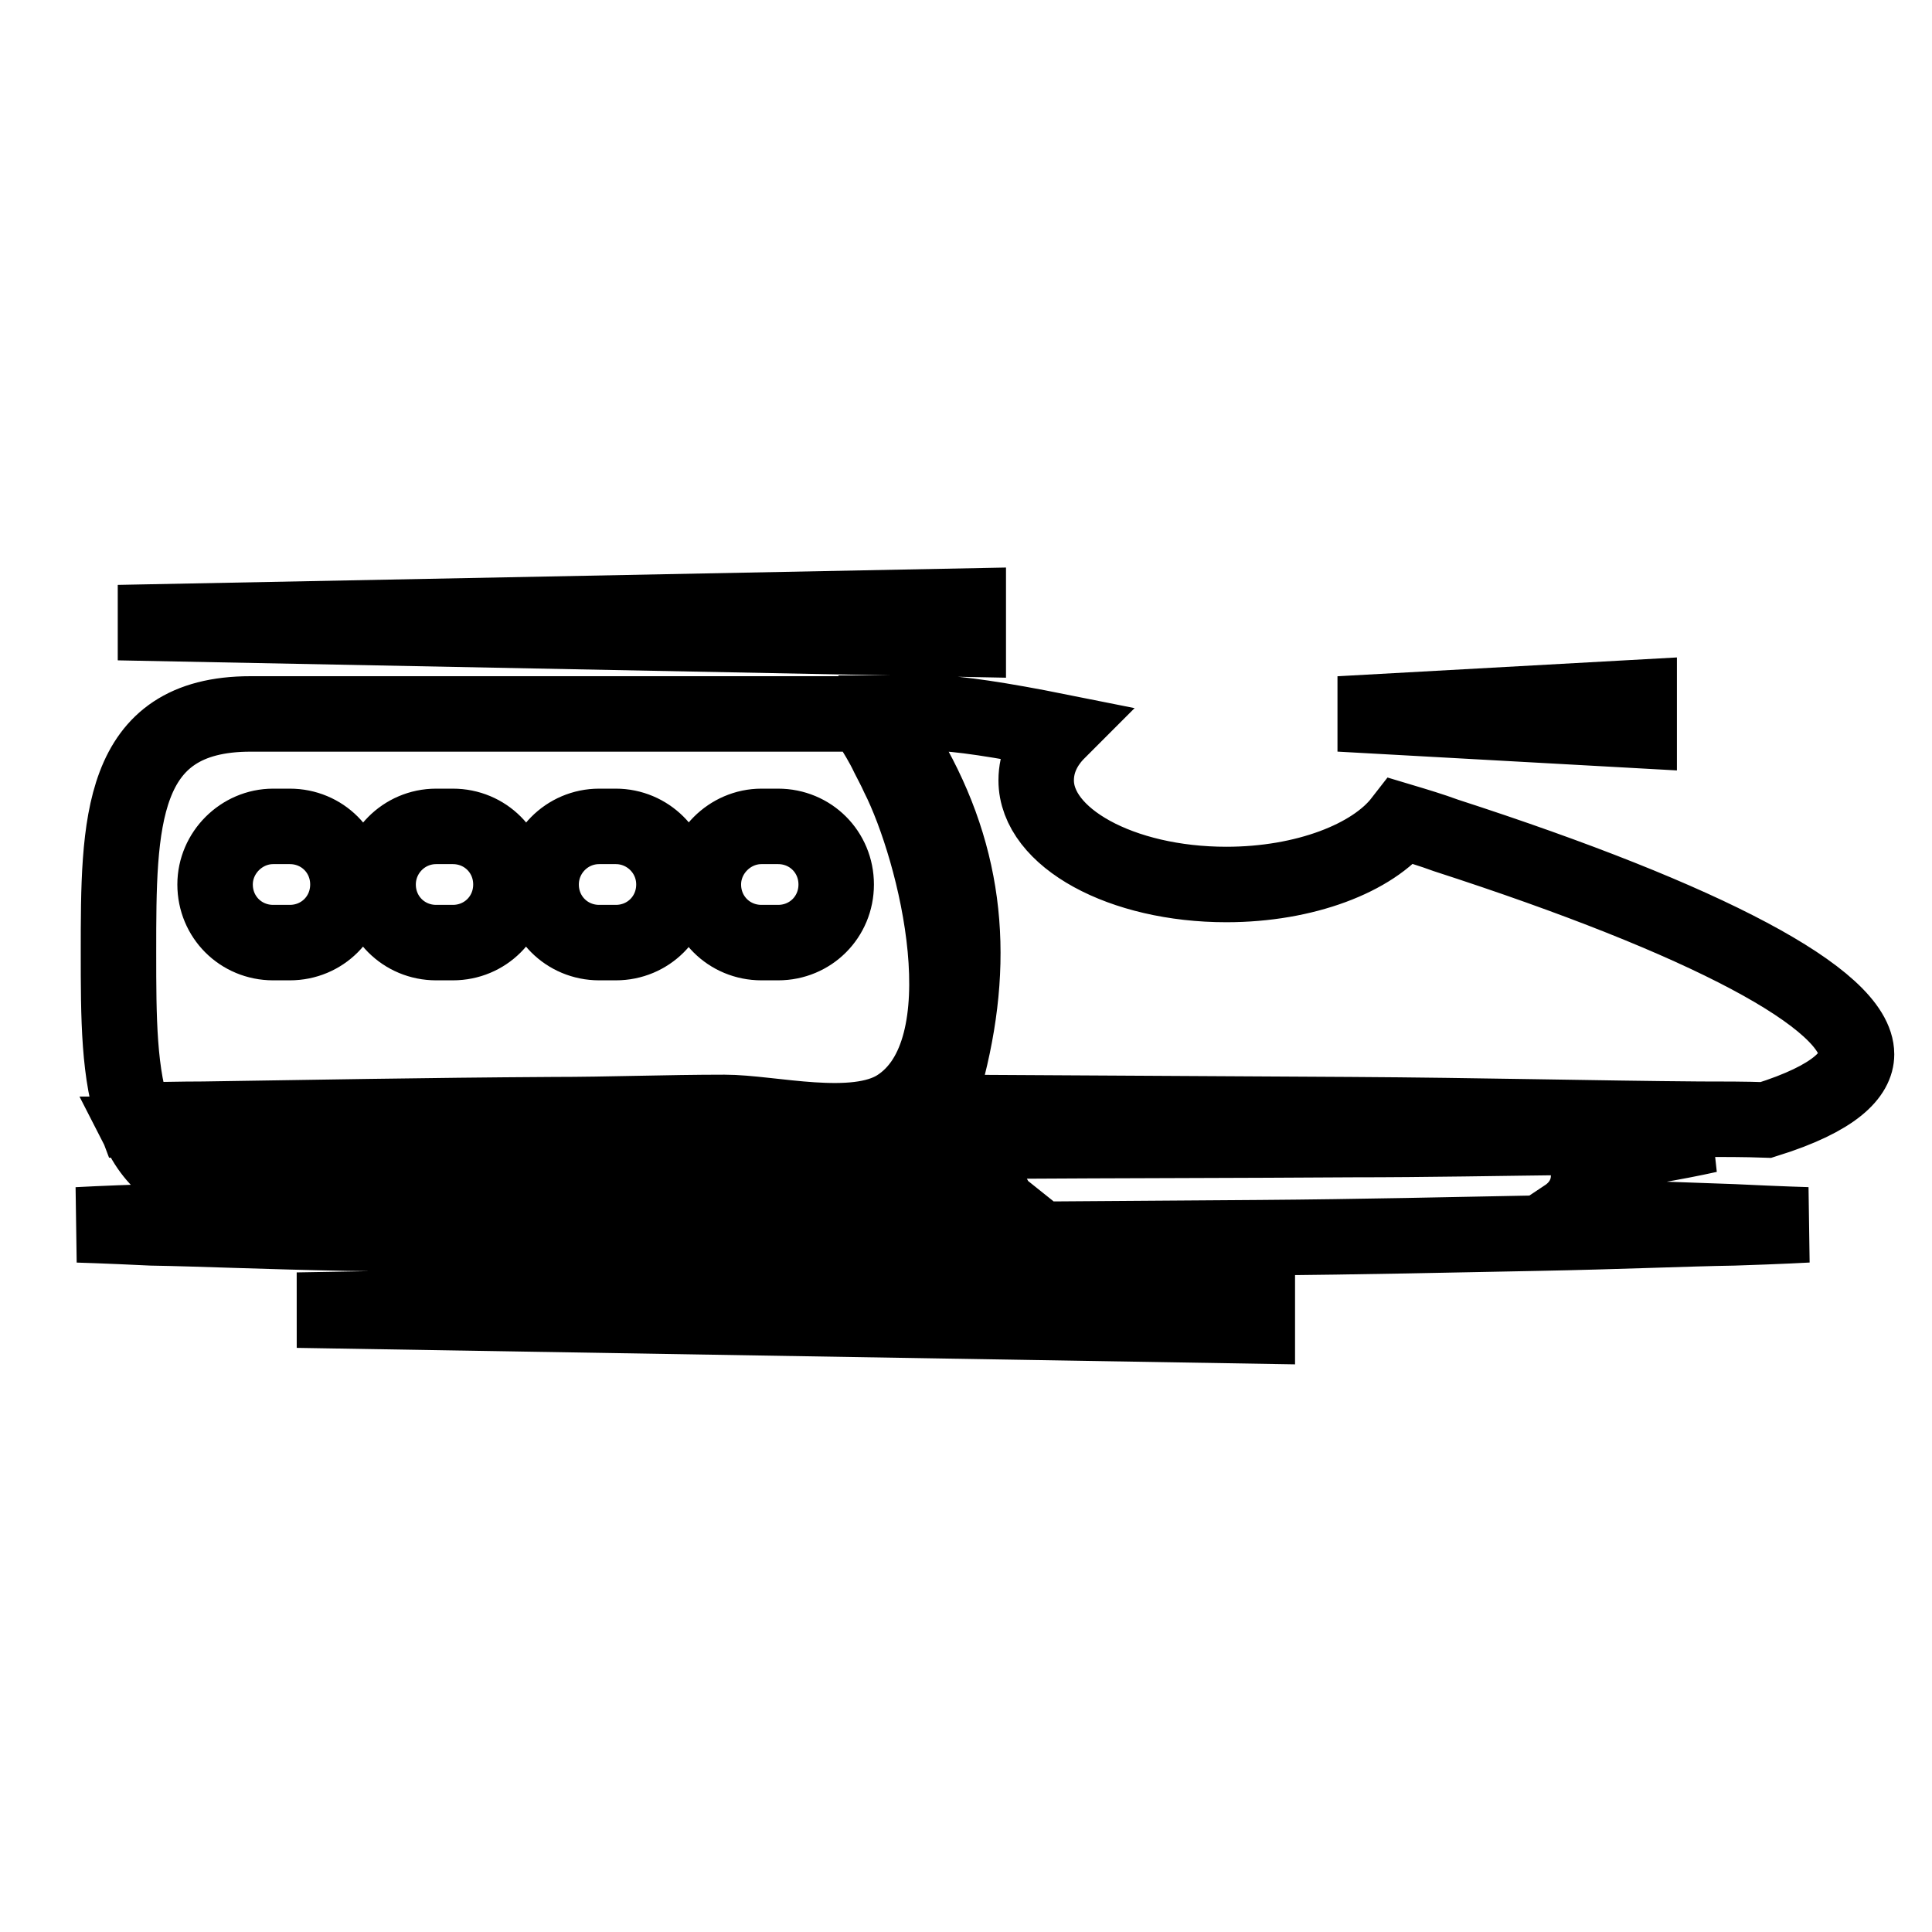 <?xml version="1.0" encoding="utf-8"?>
<!-- Svg Vector Icons : http://www.onlinewebfonts.com/icon -->
<!DOCTYPE svg PUBLIC "-//W3C//DTD SVG 1.1//EN" "http://www.w3.org/Graphics/SVG/1.1/DTD/svg11.dtd">
<svg version="1.1" xmlns="http://www.w3.org/2000/svg" xmlns:xlink="http://www.w3.org/1999/xlink" x="0px" y="0px" viewBox="0 0 256 256" enable-background="new 0 0 256 256" xml:space="preserve">
<g><g><g><path stroke-width="10" fill-opacity="0" stroke="#000000"  d="M246,139.7c0,2.6-2.7,5.8-12,8.7c-2.8-0.1-5.7-0.1-8.8-0.1c-13.5-0.1-29.3-0.5-46.2-0.6c-16.9-0.1-34.9-0.2-52.9-0.3c-1,0-2,0-3,0c1-1.8,1.7-3.9,2.5-6c3.8-15.2,2.3-28.8-6-42.4c-1-1.7-2.2-3-3.3-4.2c-0.1-0.1-0.2-0.2-0.2-0.3h7.7c3,0,8.9,0.9,16.4,2.4c-1.9,1.9-2.9,4.1-2.9,6.5c0,7.6,11.3,13.8,25.2,13.8c10.4,0,19.4-3.5,23.2-8.4c2,0.6,4,1.2,5.9,1.9C226.2,121.9,246,132.4,246,139.7z M17.9,148.4c-2.2-5.8-2.2-13.7-2.2-22.2c0-17,0-31.6,17.5-31.6h81.3c0.2,0.4,0.5,0.7,0.7,1.2c0.8,1.3,1.7,2.7,2.5,4.4c0.4,0.8,0.9,1.7,1.3,2.6c5,9.9,11.7,36.4-0.1,43.9c-5.7,3.6-16.7,0.7-22.9,0.7c-7.6,0-15.2,0.3-22.8,0.3c-16.9,0.1-32.7,0.4-46.2,0.6C23.8,148.3,20.8,148.4,17.9,148.4z M93.2,117.2c0,4.3,3.4,7.7,7.7,7.7h2.2c4.3,0,7.7-3.4,7.7-7.7c0-4.3-3.4-7.7-7.7-7.7h-2.2C96.7,109.5,93.2,113,93.2,117.2z M71.7,117.2c0,4.3,3.4,7.7,7.7,7.7h2.2c4.3,0,7.7-3.4,7.7-7.7c0-4.3-3.5-7.7-7.7-7.7h-2.2C75.1,109.5,71.7,113,71.7,117.2z M50.1,117.2c0,4.3,3.4,7.7,7.7,7.7H60c4.3,0,7.7-3.4,7.7-7.7c0-4.3-3.4-7.7-7.7-7.7h-2.2C53.5,109.5,50.1,113,50.1,117.2z M28.5,117.2c0,4.3,3.4,7.7,7.7,7.7h2.2c4.3,0,7.7-3.4,7.7-7.7c0-4.3-3.4-7.7-7.7-7.7h-2.2C32,109.5,28.5,113,28.5,117.2z M18.7,150.3c2.4,4.7,6.7,7.6,14.5,7.6h81.3c0.2-0.4,0.5-0.7,0.7-1.2c0.8-1.3,1.7-2.8,2.5-4.5c0.2-0.3,0.3-0.7,0.5-1c-15.4-0.1-30.6-0.1-45.1-0.2c-16.9-0.1-32.7-0.4-46.2-0.6C24.2,150.4,21.4,150.3,18.7,150.3z M207.5,161.2c1.8-1.2,3-3.1,3-5.4c0-0.6-0.1-1.1-0.2-1.6c0-0.2-0.1-0.3-0.1-0.5c-0.1-0.1-0.1-0.3-0.2-0.5c6.5-0.9,11.9-1.8,16.4-2.8c-0.4,0-0.8,0-1.2,0c-5.4,0.1-11.2,0.1-17.2,0.3c-9.1,0.1-18.8,0.3-28.9,0.3c-14.8,0.1-30.5,0.1-46.3,0.2c-2.2,0-4.4,0-6.6,0c-1.7,0-3.3,0-5,0c-0.5,0.7-1,1.4-1.4,2.1c-1,1.7-2.2,3-3.3,4.2c-0.1,0.1-0.2,0.2-0.3,0.3h7.7c1.3,0,3.9,0,7.4,0c0.1,0.2,0.1,0.3,0.2,0.5c0.1,0.1,0.2,0.3,0.3,0.5c0.3,0.6,0.7,1.1,1.2,1.5c-2.7,0-5.4,0-8.1,0c-14.3,0.1-28.7,0.2-42.1,0.3c-13.4,0.1-26,0.4-36.7,0.6c-10.8,0.2-19.7,0.6-26,0.7c-6.3,0.2-9.8,0.4-9.8,0.4s3.6,0.1,9.8,0.4c6.3,0.1,15.2,0.5,26,0.7c10.8,0.1,23.3,0.5,36.7,0.6c13.4,0.1,27.8,0.2,42.1,0.3c14.3-0.1,28.7-0.2,42.1-0.3c13.4-0.1,26-0.4,36.7-0.6c10.7-0.2,19.7-0.6,26-0.7c6.3-0.2,9.8-0.4,9.8-0.4s-3.6-0.1-9.8-0.4C224.1,161.7,216.5,161.4,207.5,161.2z M128.3,80.3L15.7,82.5l112.6,2.2V80.3z M217.2,92.4l-39.7,2.2l39.7,2.2V92.4z M166.6,175.7v-4.3l-127.2,2.2L166.6,175.7z"/></g><g></g><g></g><g></g><g></g><g></g><g></g><g></g><g></g><g></g><g></g><g></g><g></g><g></g><g></g><g></g></g></g>
</svg>